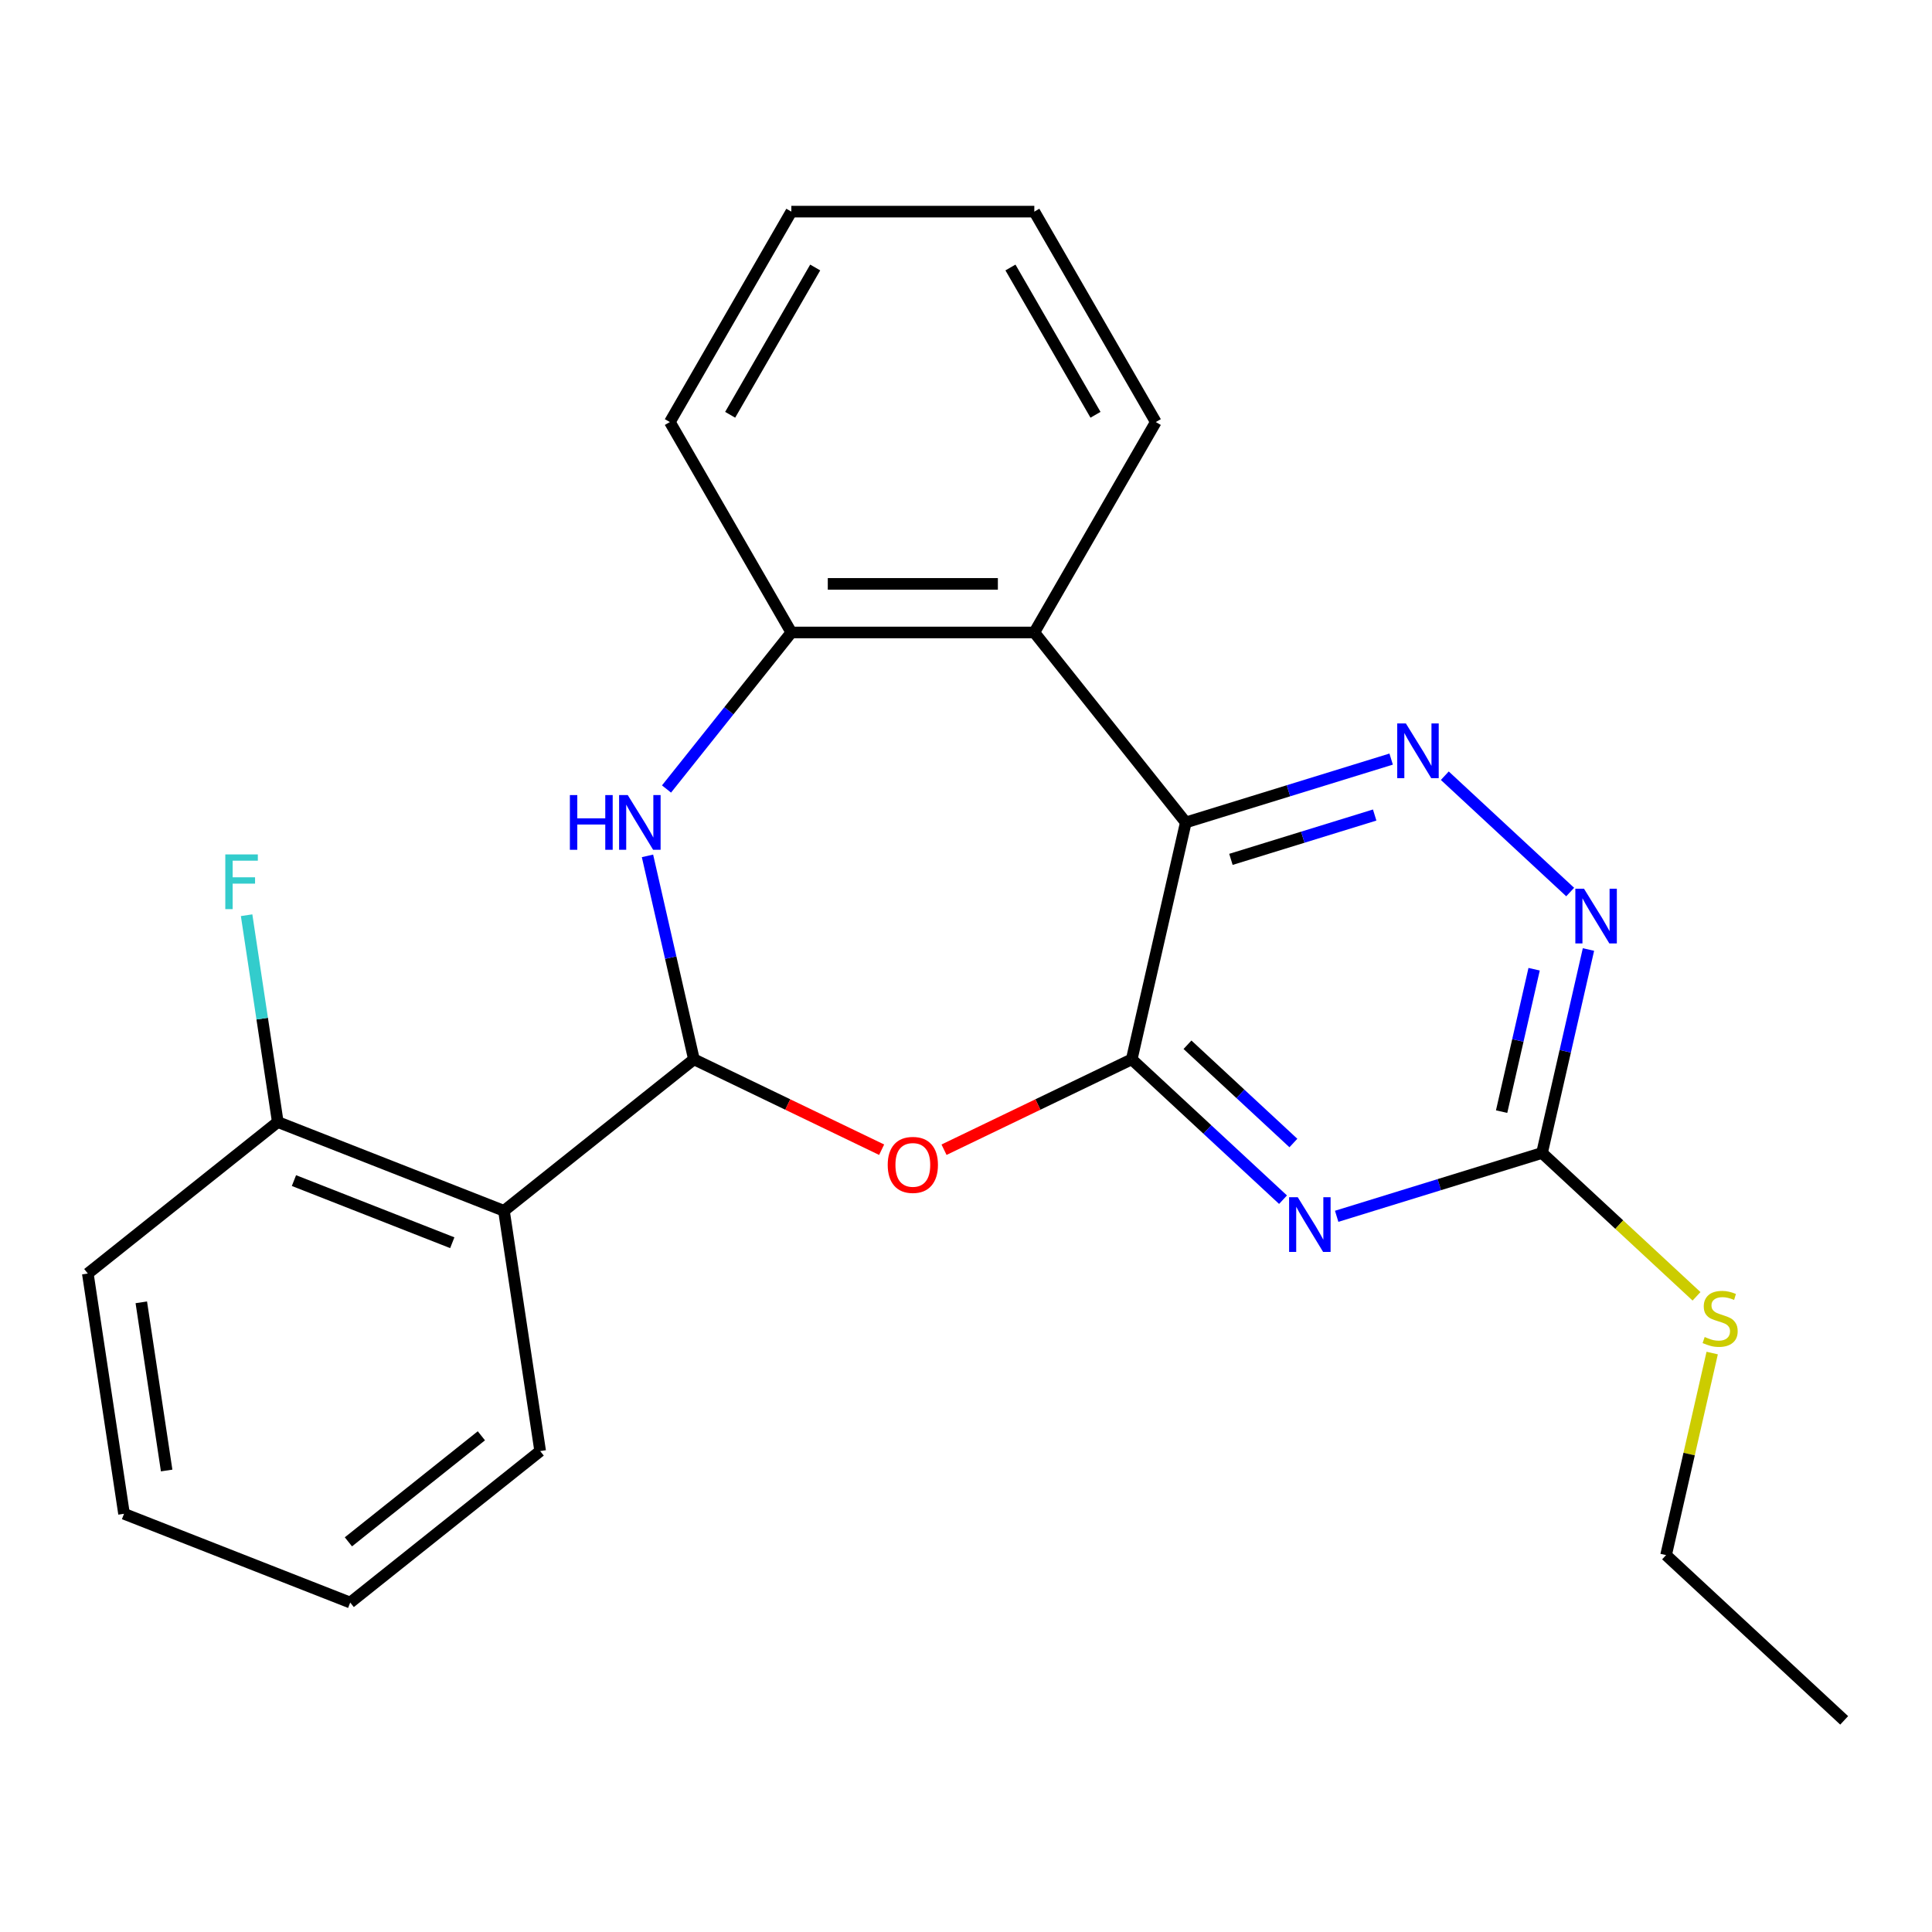 <?xml version='1.0' encoding='iso-8859-1'?>
<svg version='1.1' baseProfile='full'
              xmlns='http://www.w3.org/2000/svg'
                      xmlns:rdkit='http://www.rdkit.org/xml'
                      xmlns:xlink='http://www.w3.org/1999/xlink'
                  xml:space='preserve'
width='1000px' height='1000px' viewBox='0 0 1000 1000'>
<!-- END OF HEADER -->
<rect style='opacity:1.0;fill:#FFFFFF;stroke:none' width='1000' height='1000' x='0' y='0'> </rect>
<path class='bond-0' d='M 585.786,548.3 L 613.771,425.691' style='fill:none;fill-rule:evenodd;stroke:#000000;stroke-width:6px;stroke-linecap:butt;stroke-linejoin:miter;stroke-opacity:1' />
<path class='bond-2' d='M 585.786,548.3 L 624.939,584.629' style='fill:none;fill-rule:evenodd;stroke:#000000;stroke-width:6px;stroke-linecap:butt;stroke-linejoin:miter;stroke-opacity:1' />
<path class='bond-2' d='M 624.939,584.629 L 664.092,620.957' style='fill:none;fill-rule:evenodd;stroke:#0000FF;stroke-width:6px;stroke-linecap:butt;stroke-linejoin:miter;stroke-opacity:1' />
<path class='bond-2' d='M 614.64,540.761 L 642.047,566.191' style='fill:none;fill-rule:evenodd;stroke:#000000;stroke-width:6px;stroke-linecap:butt;stroke-linejoin:miter;stroke-opacity:1' />
<path class='bond-2' d='M 642.047,566.191 L 669.454,591.621' style='fill:none;fill-rule:evenodd;stroke:#0000FF;stroke-width:6px;stroke-linecap:butt;stroke-linejoin:miter;stroke-opacity:1' />
<path class='bond-3' d='M 585.786,548.3 L 537.205,571.696' style='fill:none;fill-rule:evenodd;stroke:#000000;stroke-width:6px;stroke-linecap:butt;stroke-linejoin:miter;stroke-opacity:1' />
<path class='bond-3' d='M 537.205,571.696 L 488.623,595.091' style='fill:none;fill-rule:evenodd;stroke:#FF0000;stroke-width:6px;stroke-linecap:butt;stroke-linejoin:miter;stroke-opacity:1' />
<path class='bond-5' d='M 613.771,425.691 L 666.916,409.298' style='fill:none;fill-rule:evenodd;stroke:#000000;stroke-width:6px;stroke-linecap:butt;stroke-linejoin:miter;stroke-opacity:1' />
<path class='bond-5' d='M 666.916,409.298 L 720.061,392.905' style='fill:none;fill-rule:evenodd;stroke:#0000FF;stroke-width:6px;stroke-linecap:butt;stroke-linejoin:miter;stroke-opacity:1' />
<path class='bond-5' d='M 637.128,444.808 L 674.33,433.333' style='fill:none;fill-rule:evenodd;stroke:#000000;stroke-width:6px;stroke-linecap:butt;stroke-linejoin:miter;stroke-opacity:1' />
<path class='bond-5' d='M 674.33,433.333 L 711.531,421.858' style='fill:none;fill-rule:evenodd;stroke:#0000FF;stroke-width:6px;stroke-linecap:butt;stroke-linejoin:miter;stroke-opacity:1' />
<path class='bond-6' d='M 613.771,425.691 L 535.36,327.367' style='fill:none;fill-rule:evenodd;stroke:#000000;stroke-width:6px;stroke-linecap:butt;stroke-linejoin:miter;stroke-opacity:1' />
<path class='bond-1' d='M 359.172,548.3 L 407.753,571.696' style='fill:none;fill-rule:evenodd;stroke:#000000;stroke-width:6px;stroke-linecap:butt;stroke-linejoin:miter;stroke-opacity:1' />
<path class='bond-1' d='M 407.753,571.696 L 456.335,595.091' style='fill:none;fill-rule:evenodd;stroke:#FF0000;stroke-width:6px;stroke-linecap:butt;stroke-linejoin:miter;stroke-opacity:1' />
<path class='bond-4' d='M 359.172,548.3 L 347.154,495.648' style='fill:none;fill-rule:evenodd;stroke:#000000;stroke-width:6px;stroke-linecap:butt;stroke-linejoin:miter;stroke-opacity:1' />
<path class='bond-4' d='M 347.154,495.648 L 335.137,442.995' style='fill:none;fill-rule:evenodd;stroke:#0000FF;stroke-width:6px;stroke-linecap:butt;stroke-linejoin:miter;stroke-opacity:1' />
<path class='bond-7' d='M 359.172,548.3 L 260.847,626.711' style='fill:none;fill-rule:evenodd;stroke:#000000;stroke-width:6px;stroke-linecap:butt;stroke-linejoin:miter;stroke-opacity:1' />
<path class='bond-8' d='M 691.86,629.557 L 745.005,613.164' style='fill:none;fill-rule:evenodd;stroke:#0000FF;stroke-width:6px;stroke-linecap:butt;stroke-linejoin:miter;stroke-opacity:1' />
<path class='bond-8' d='M 745.005,613.164 L 798.15,596.771' style='fill:none;fill-rule:evenodd;stroke:#000000;stroke-width:6px;stroke-linecap:butt;stroke-linejoin:miter;stroke-opacity:1' />
<path class='bond-25' d='M 344.986,408.387 L 377.292,367.877' style='fill:none;fill-rule:evenodd;stroke:#0000FF;stroke-width:6px;stroke-linecap:butt;stroke-linejoin:miter;stroke-opacity:1' />
<path class='bond-25' d='M 377.292,367.877 L 409.598,327.367' style='fill:none;fill-rule:evenodd;stroke:#000000;stroke-width:6px;stroke-linecap:butt;stroke-linejoin:miter;stroke-opacity:1' />
<path class='bond-24' d='M 747.829,401.505 L 812.724,461.719' style='fill:none;fill-rule:evenodd;stroke:#0000FF;stroke-width:6px;stroke-linecap:butt;stroke-linejoin:miter;stroke-opacity:1' />
<path class='bond-9' d='M 535.36,327.367 L 409.598,327.367' style='fill:none;fill-rule:evenodd;stroke:#000000;stroke-width:6px;stroke-linecap:butt;stroke-linejoin:miter;stroke-opacity:1' />
<path class='bond-9' d='M 516.495,302.215 L 428.462,302.215' style='fill:none;fill-rule:evenodd;stroke:#000000;stroke-width:6px;stroke-linecap:butt;stroke-linejoin:miter;stroke-opacity:1' />
<path class='bond-15' d='M 535.36,327.367 L 598.241,218.454' style='fill:none;fill-rule:evenodd;stroke:#000000;stroke-width:6px;stroke-linecap:butt;stroke-linejoin:miter;stroke-opacity:1' />
<path class='bond-11' d='M 260.847,626.711 L 143.779,580.765' style='fill:none;fill-rule:evenodd;stroke:#000000;stroke-width:6px;stroke-linecap:butt;stroke-linejoin:miter;stroke-opacity:1' />
<path class='bond-11' d='M 234.098,643.233 L 152.15,611.071' style='fill:none;fill-rule:evenodd;stroke:#000000;stroke-width:6px;stroke-linecap:butt;stroke-linejoin:miter;stroke-opacity:1' />
<path class='bond-14' d='M 260.847,626.711 L 279.591,751.068' style='fill:none;fill-rule:evenodd;stroke:#000000;stroke-width:6px;stroke-linecap:butt;stroke-linejoin:miter;stroke-opacity:1' />
<path class='bond-10' d='M 798.15,596.771 L 810.168,544.118' style='fill:none;fill-rule:evenodd;stroke:#000000;stroke-width:6px;stroke-linecap:butt;stroke-linejoin:miter;stroke-opacity:1' />
<path class='bond-10' d='M 810.168,544.118 L 822.186,491.466' style='fill:none;fill-rule:evenodd;stroke:#0000FF;stroke-width:6px;stroke-linecap:butt;stroke-linejoin:miter;stroke-opacity:1' />
<path class='bond-10' d='M 777.234,575.378 L 785.646,538.522' style='fill:none;fill-rule:evenodd;stroke:#000000;stroke-width:6px;stroke-linecap:butt;stroke-linejoin:miter;stroke-opacity:1' />
<path class='bond-10' d='M 785.646,538.522 L 794.059,501.665' style='fill:none;fill-rule:evenodd;stroke:#0000FF;stroke-width:6px;stroke-linecap:butt;stroke-linejoin:miter;stroke-opacity:1' />
<path class='bond-12' d='M 798.15,596.771 L 838.133,633.869' style='fill:none;fill-rule:evenodd;stroke:#000000;stroke-width:6px;stroke-linecap:butt;stroke-linejoin:miter;stroke-opacity:1' />
<path class='bond-12' d='M 838.133,633.869 L 878.116,670.968' style='fill:none;fill-rule:evenodd;stroke:#CCCC00;stroke-width:6px;stroke-linecap:butt;stroke-linejoin:miter;stroke-opacity:1' />
<path class='bond-16' d='M 409.598,327.367 L 346.717,218.454' style='fill:none;fill-rule:evenodd;stroke:#000000;stroke-width:6px;stroke-linecap:butt;stroke-linejoin:miter;stroke-opacity:1' />
<path class='bond-13' d='M 143.779,580.765 L 135.711,527.239' style='fill:none;fill-rule:evenodd;stroke:#000000;stroke-width:6px;stroke-linecap:butt;stroke-linejoin:miter;stroke-opacity:1' />
<path class='bond-13' d='M 135.711,527.239 L 127.643,473.712' style='fill:none;fill-rule:evenodd;stroke:#33CCCC;stroke-width:6px;stroke-linecap:butt;stroke-linejoin:miter;stroke-opacity:1' />
<path class='bond-17' d='M 143.779,580.765 L 45.455,659.176' style='fill:none;fill-rule:evenodd;stroke:#000000;stroke-width:6px;stroke-linecap:butt;stroke-linejoin:miter;stroke-opacity:1' />
<path class='bond-18' d='M 886.226,700.334 L 874.291,752.627' style='fill:none;fill-rule:evenodd;stroke:#CCCC00;stroke-width:6px;stroke-linecap:butt;stroke-linejoin:miter;stroke-opacity:1' />
<path class='bond-18' d='M 874.291,752.627 L 862.356,804.919' style='fill:none;fill-rule:evenodd;stroke:#000000;stroke-width:6px;stroke-linecap:butt;stroke-linejoin:miter;stroke-opacity:1' />
<path class='bond-19' d='M 279.591,751.068 L 181.267,829.479' style='fill:none;fill-rule:evenodd;stroke:#000000;stroke-width:6px;stroke-linecap:butt;stroke-linejoin:miter;stroke-opacity:1' />
<path class='bond-19' d='M 249.16,743.165 L 180.333,798.053' style='fill:none;fill-rule:evenodd;stroke:#000000;stroke-width:6px;stroke-linecap:butt;stroke-linejoin:miter;stroke-opacity:1' />
<path class='bond-20' d='M 598.241,218.454 L 535.36,109.541' style='fill:none;fill-rule:evenodd;stroke:#000000;stroke-width:6px;stroke-linecap:butt;stroke-linejoin:miter;stroke-opacity:1' />
<path class='bond-20' d='M 567.026,214.693 L 523.009,138.455' style='fill:none;fill-rule:evenodd;stroke:#000000;stroke-width:6px;stroke-linecap:butt;stroke-linejoin:miter;stroke-opacity:1' />
<path class='bond-26' d='M 346.717,218.454 L 409.598,109.541' style='fill:none;fill-rule:evenodd;stroke:#000000;stroke-width:6px;stroke-linecap:butt;stroke-linejoin:miter;stroke-opacity:1' />
<path class='bond-26' d='M 377.932,214.693 L 421.949,138.455' style='fill:none;fill-rule:evenodd;stroke:#000000;stroke-width:6px;stroke-linecap:butt;stroke-linejoin:miter;stroke-opacity:1' />
<path class='bond-27' d='M 45.455,659.176 L 64.198,783.533' style='fill:none;fill-rule:evenodd;stroke:#000000;stroke-width:6px;stroke-linecap:butt;stroke-linejoin:miter;stroke-opacity:1' />
<path class='bond-27' d='M 73.138,674.081 L 86.258,761.131' style='fill:none;fill-rule:evenodd;stroke:#000000;stroke-width:6px;stroke-linecap:butt;stroke-linejoin:miter;stroke-opacity:1' />
<path class='bond-21' d='M 862.356,804.919 L 954.545,890.459' style='fill:none;fill-rule:evenodd;stroke:#000000;stroke-width:6px;stroke-linecap:butt;stroke-linejoin:miter;stroke-opacity:1' />
<path class='bond-23' d='M 181.267,829.479 L 64.198,783.533' style='fill:none;fill-rule:evenodd;stroke:#000000;stroke-width:6px;stroke-linecap:butt;stroke-linejoin:miter;stroke-opacity:1' />
<path class='bond-22' d='M 535.36,109.541 L 409.598,109.541' style='fill:none;fill-rule:evenodd;stroke:#000000;stroke-width:6px;stroke-linecap:butt;stroke-linejoin:miter;stroke-opacity:1' />
<path  class='atom-3' d='M 671.716 619.68
L 680.996 634.68
Q 681.916 636.16, 683.396 638.84
Q 684.876 641.52, 684.956 641.68
L 684.956 619.68
L 688.716 619.68
L 688.716 648
L 684.836 648
L 674.876 631.6
Q 673.716 629.68, 672.476 627.48
Q 671.276 625.28, 670.916 624.6
L 670.916 648
L 667.236 648
L 667.236 619.68
L 671.716 619.68
' fill='#0000FF'/>
<path  class='atom-4' d='M 459.479 602.946
Q 459.479 596.146, 462.839 592.346
Q 466.199 588.546, 472.479 588.546
Q 478.759 588.546, 482.119 592.346
Q 485.479 596.146, 485.479 602.946
Q 485.479 609.826, 482.079 613.746
Q 478.679 617.626, 472.479 617.626
Q 466.239 617.626, 462.839 613.746
Q 459.479 609.866, 459.479 602.946
M 472.479 614.426
Q 476.799 614.426, 479.119 611.546
Q 481.479 608.626, 481.479 602.946
Q 481.479 597.386, 479.119 594.586
Q 476.799 591.746, 472.479 591.746
Q 468.159 591.746, 465.799 594.546
Q 463.479 597.346, 463.479 602.946
Q 463.479 608.666, 465.799 611.546
Q 468.159 614.426, 472.479 614.426
' fill='#FF0000'/>
<path  class='atom-5' d='M 294.967 411.531
L 298.807 411.531
L 298.807 423.571
L 313.287 423.571
L 313.287 411.531
L 317.127 411.531
L 317.127 439.851
L 313.287 439.851
L 313.287 426.771
L 298.807 426.771
L 298.807 439.851
L 294.967 439.851
L 294.967 411.531
' fill='#0000FF'/>
<path  class='atom-5' d='M 324.927 411.531
L 334.207 426.531
Q 335.127 428.011, 336.607 430.691
Q 338.087 433.371, 338.167 433.531
L 338.167 411.531
L 341.927 411.531
L 341.927 439.851
L 338.047 439.851
L 328.087 423.451
Q 326.927 421.531, 325.687 419.331
Q 324.487 417.131, 324.127 416.451
L 324.127 439.851
L 320.447 439.851
L 320.447 411.531
L 324.927 411.531
' fill='#0000FF'/>
<path  class='atom-6' d='M 727.685 374.463
L 736.965 389.463
Q 737.885 390.943, 739.365 393.623
Q 740.845 396.303, 740.925 396.463
L 740.925 374.463
L 744.685 374.463
L 744.685 402.783
L 740.805 402.783
L 730.845 386.383
Q 729.685 384.463, 728.445 382.263
Q 727.245 380.063, 726.885 379.383
L 726.885 402.783
L 723.205 402.783
L 723.205 374.463
L 727.685 374.463
' fill='#0000FF'/>
<path  class='atom-11' d='M 819.875 460.002
L 829.155 475.002
Q 830.075 476.482, 831.555 479.162
Q 833.035 481.842, 833.115 482.002
L 833.115 460.002
L 836.875 460.002
L 836.875 488.322
L 832.995 488.322
L 823.035 471.922
Q 821.875 470.002, 820.635 467.802
Q 819.435 465.602, 819.075 464.922
L 819.075 488.322
L 815.395 488.322
L 815.395 460.002
L 819.875 460.002
' fill='#0000FF'/>
<path  class='atom-13' d='M 882.34 692.03
Q 882.66 692.15, 883.98 692.71
Q 885.3 693.27, 886.74 693.63
Q 888.22 693.95, 889.66 693.95
Q 892.34 693.95, 893.9 692.67
Q 895.46 691.35, 895.46 689.07
Q 895.46 687.51, 894.66 686.55
Q 893.9 685.59, 892.7 685.07
Q 891.5 684.55, 889.5 683.95
Q 886.98 683.19, 885.46 682.47
Q 883.98 681.75, 882.9 680.23
Q 881.86 678.71, 881.86 676.15
Q 881.86 672.59, 884.26 670.39
Q 886.7 668.19, 891.5 668.19
Q 894.78 668.19, 898.5 669.75
L 897.58 672.83
Q 894.18 671.43, 891.62 671.43
Q 888.86 671.43, 887.34 672.59
Q 885.82 673.71, 885.86 675.67
Q 885.86 677.19, 886.62 678.11
Q 887.42 679.03, 888.54 679.55
Q 889.7 680.07, 891.62 680.67
Q 894.18 681.47, 895.7 682.27
Q 897.22 683.07, 898.3 684.71
Q 899.42 686.31, 899.42 689.07
Q 899.42 692.99, 896.78 695.11
Q 894.18 697.19, 889.82 697.19
Q 887.3 697.19, 885.38 696.63
Q 883.5 696.11, 881.26 695.19
L 882.34 692.03
' fill='#CCCC00'/>
<path  class='atom-14' d='M 116.615 442.248
L 133.455 442.248
L 133.455 445.488
L 120.415 445.488
L 120.415 454.088
L 132.015 454.088
L 132.015 457.368
L 120.415 457.368
L 120.415 470.568
L 116.615 470.568
L 116.615 442.248
' fill='#33CCCC'/>
</svg>
